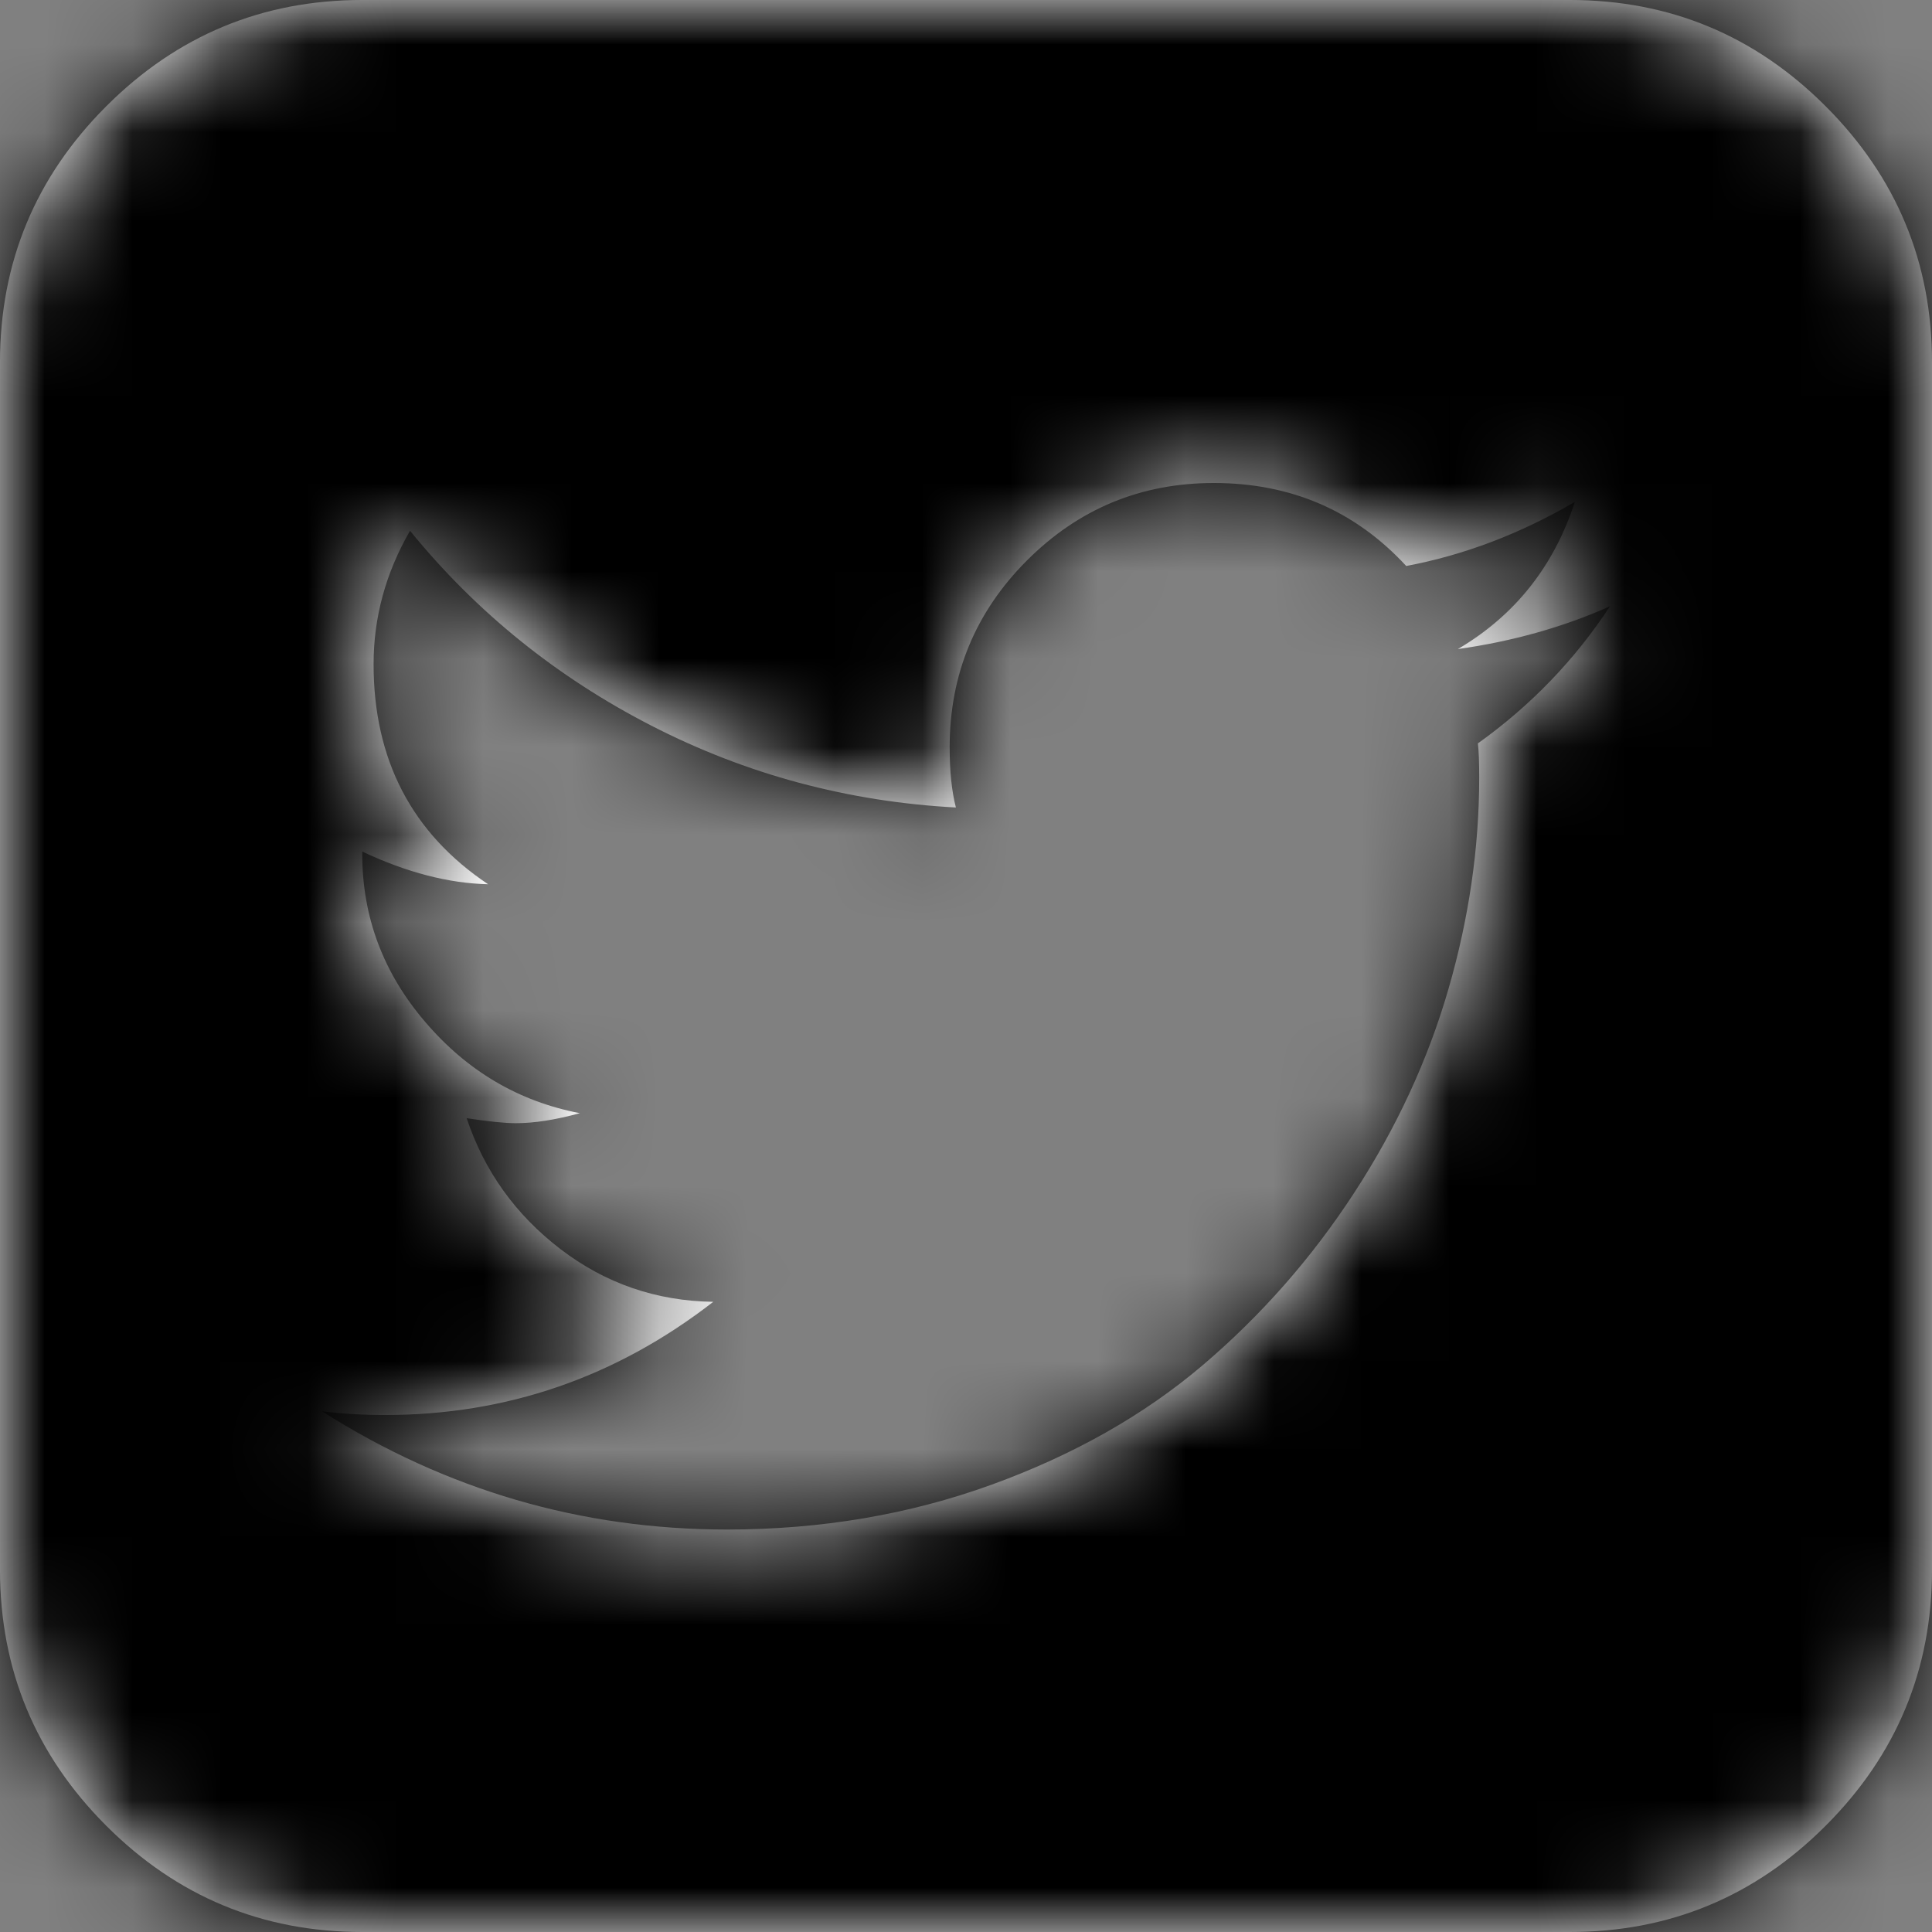 <?xml version="1.0" encoding="UTF-8"?>
<svg width="22px" height="22px" viewBox="0 0 22 22" version="1.1" xmlns="http://www.w3.org/2000/svg" xmlns:xlink="http://www.w3.org/1999/xlink">
    <rect x="0" y="0" width="22" height="22" fill="#808080" stroke="none"/>
    <title>Icon / Tw</title>
    <defs>
        <path d="M20.789,1.21 C19.983,0.403 19.011,0 17.875,0 L4.125,0 C2.989,0 2.017,0.403 1.21,1.21 C0.403,2.017 0,2.989 0,4.125 L0,17.875 C0,19.011 0.403,19.983 1.21,20.79 C2.017,21.597 2.989,22 4.125,22 L17.875,22 C19.011,22 19.983,21.597 20.789,20.79 C21.596,19.983 22,19.011 22,17.875 L22,4.125 C22,2.989 21.596,2.017 20.789,1.21 Z M16.829,8.465 C16.839,8.551 16.844,8.68 16.844,8.852 C16.844,9.654 16.727,10.458 16.493,11.265 C16.259,12.072 15.901,12.845 15.419,13.585 C14.937,14.325 14.361,14.98 13.693,15.548 C13.025,16.115 12.223,16.569 11.287,16.908 C10.351,17.247 9.348,17.417 8.279,17.417 C6.618,17.417 5.08,16.968 3.667,16.071 C3.896,16.099 4.135,16.113 4.383,16.113 C5.768,16.113 7.014,15.684 8.122,14.824 C7.472,14.815 6.892,14.614 6.381,14.223 C5.87,13.831 5.515,13.335 5.314,12.733 C5.562,12.771 5.749,12.79 5.873,12.79 C6.083,12.79 6.326,12.752 6.603,12.676 C5.906,12.542 5.319,12.196 4.842,11.637 C4.364,11.079 4.125,10.442 4.125,9.725 L4.125,9.697 C4.631,9.935 5.109,10.059 5.558,10.069 C4.689,9.487 4.254,8.651 4.254,7.563 C4.254,7.028 4.393,6.522 4.669,6.044 C5.424,6.971 6.341,7.711 7.419,8.264 C8.498,8.818 9.654,9.129 10.885,9.195 C10.838,9.014 10.814,8.785 10.814,8.508 C10.814,7.677 11.108,6.968 11.695,6.381 C12.282,5.794 12.991,5.5 13.822,5.5 C14.7,5.5 15.431,5.815 16.013,6.445 C16.672,6.321 17.312,6.078 17.933,5.715 C17.694,6.45 17.25,7.009 16.601,7.391 C17.221,7.304 17.799,7.142 18.333,6.904 C17.932,7.515 17.431,8.035 16.829,8.465 Z" id="path-1"></path>
    </defs>
    <g id="Symbols" stroke="none" stroke-width="1" fill="none" fill-rule="evenodd">
        <g id="Header" transform="translate(-1060, -12)">
            <g id="Group-8">
                <g transform="translate(942, 12)">
                    <g id="Icon-/-Tw" transform="translate(118, 0)">
                        <g id="twitter-sign">
                            <mask id="mask-2" fill="white">
                                <use xlink:href="#path-1"></use>
                            </mask>
                            <use id="Shape" fill="#FFFFFF" fill-rule="nonzero" xlink:href="#path-1"></use>
                            <g id="Color-/-Black" mask="url(#mask-2)" fill="#000000">
                                <rect id="Rectangle" x="0" y="0" width="22" height="22"></rect>
                            </g>
                        </g>
                    </g>
                </g>
            </g>
        </g>
    </g>
</svg>